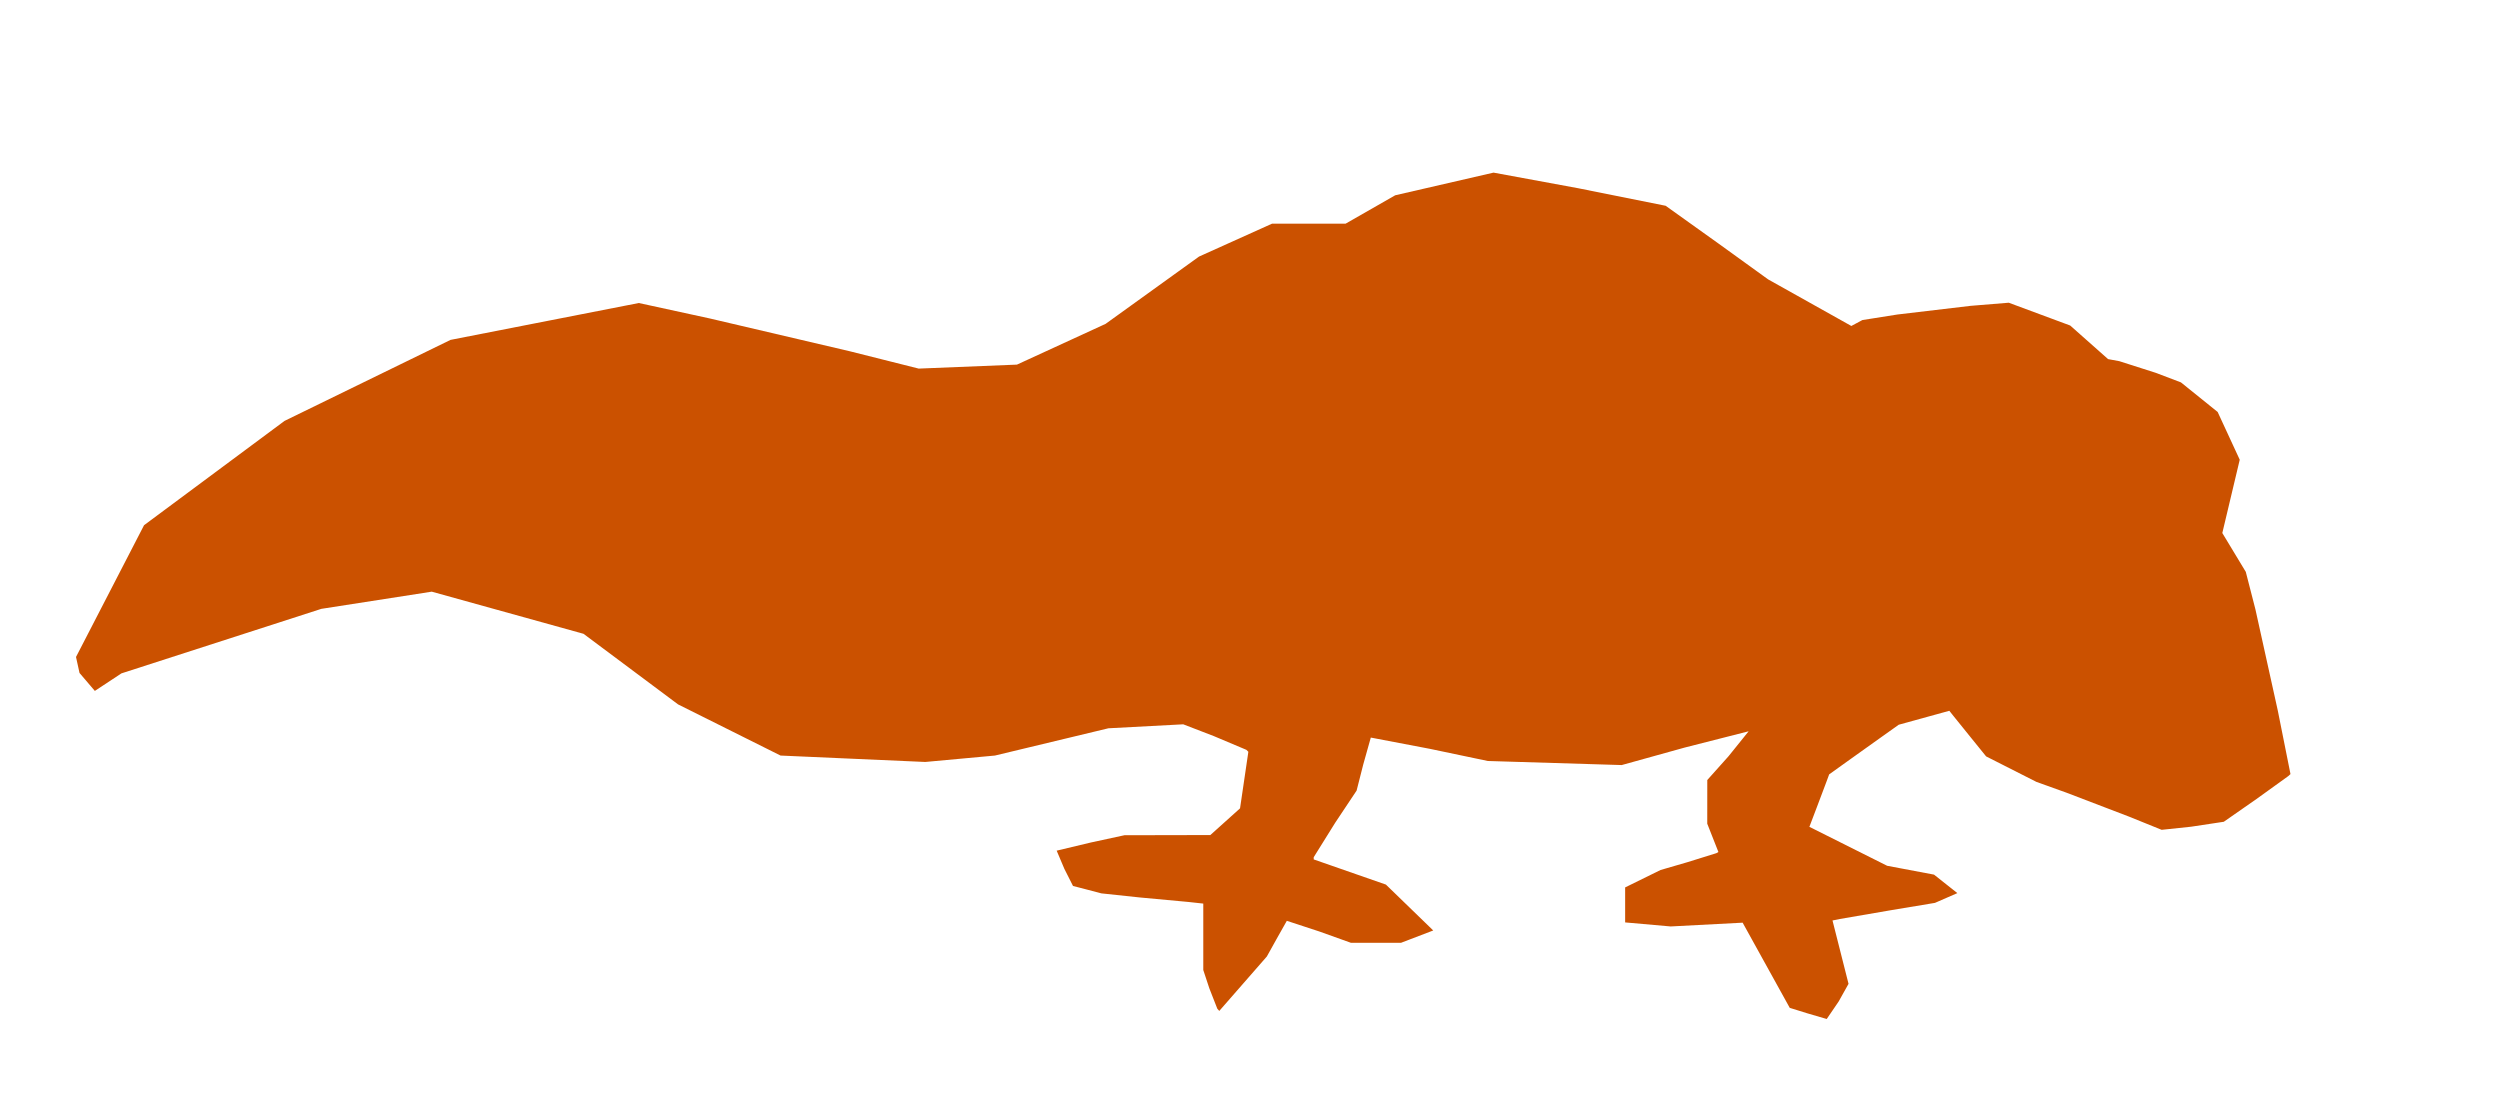 <?xml version="1.0" encoding="UTF-8"?>
<svg enable-background="new 0 0 578 462" version="1.1" viewBox="0 0 883 391" xml:space="preserve" xmlns="http://www.w3.org/2000/svg"><path d="m645.2 359.91-6.881-2.015-6.18-1.921-16.641-30.085-25.397 1.333-16.103-1.425v-6.181-6.181l12.5-6.148 9.5-2.765 10.22-3.181 0.72-0.416-3.939-9.994 0.011-15.426 7.51-8.401 7.098-8.813-22.621 5.76-22.209 6.172-47.289-1.438-20.5-4.301-20.834-3.972-2.675 9.531-2.341 9.203-7.574 11.373-7.574 12.152-2e-13 0.779 25.5 8.887 16.719 16.208-11.397 4.361h-8.828-8.828l-11.228-4.022-11.43-3.75-3.631 6.437-3.429 6.165-16.796 19.223-0.695-0.777-2.826-7.221-2.131-6.444-2e-13 -11.734v-11.734l-5.25-0.574-17.25-1.597-13.5-1.438-5.756-1.515-4.256-1.1-3.06-6.061-2.712-6.409 12.145-2.899 11.797-2.551 30.34-0.064 10.487-9.436 2.937-19.976-0.712-0.694-11.499-4.85-10.788-4.157-26.425 1.402-40.085 9.633-24.595 2.263-51.125-2.263-36.195-18.07-33.398-24.934-53.602-14.884-39 6.071-70.602 22.789-9.398 6.195-5.411-6.342-1.239-5.642 24.031-46.54 49.619-36.843 58.626-28.614 66.51-13.026 25.142 5.473 49.432 11.583 24.29 6.109 34.695-1.406 31.305-14.393 33-23.769 25.779-11.615h12.992 12.992l17.529-10.031 34.727-8.003 29.794 5.491 30.991 6.215 18.696 13.36 17.5 12.636 29.395 16.458 3.903-2.089 12.351-1.956 25.851-3.062 13.5-1.105 21.696 8.053 13.379 11.862 3.962 0.729 12.867 4.111 8.905 3.382 12.968 10.448 7.801 16.869-6.154 25.886 8.292 13.724 3.407 13.261 7.893 35.71 4.486 22.449-0.751 0.692-11.251 8.104-11.552 8.046-11.5 1.738-10.448 1.105-11.5-4.653-22.113-8.462-10.613-3.809-17.774-9.012-5-6.175-6.5-8.053-1.5-1.878-17.853 4.923-4.608 3.268-12.29 8.768-7.682 5.5-0.921 2.5-3.494 9.263-2.573 6.763 27.469 13.761 16.548 3.121 8.245 6.53-7.913 3.451-15.464 2.575-18.092 3.108-2.628 0.534 5.661 22.374-3.501 6.261z" fill="#cb5100"/></svg>
